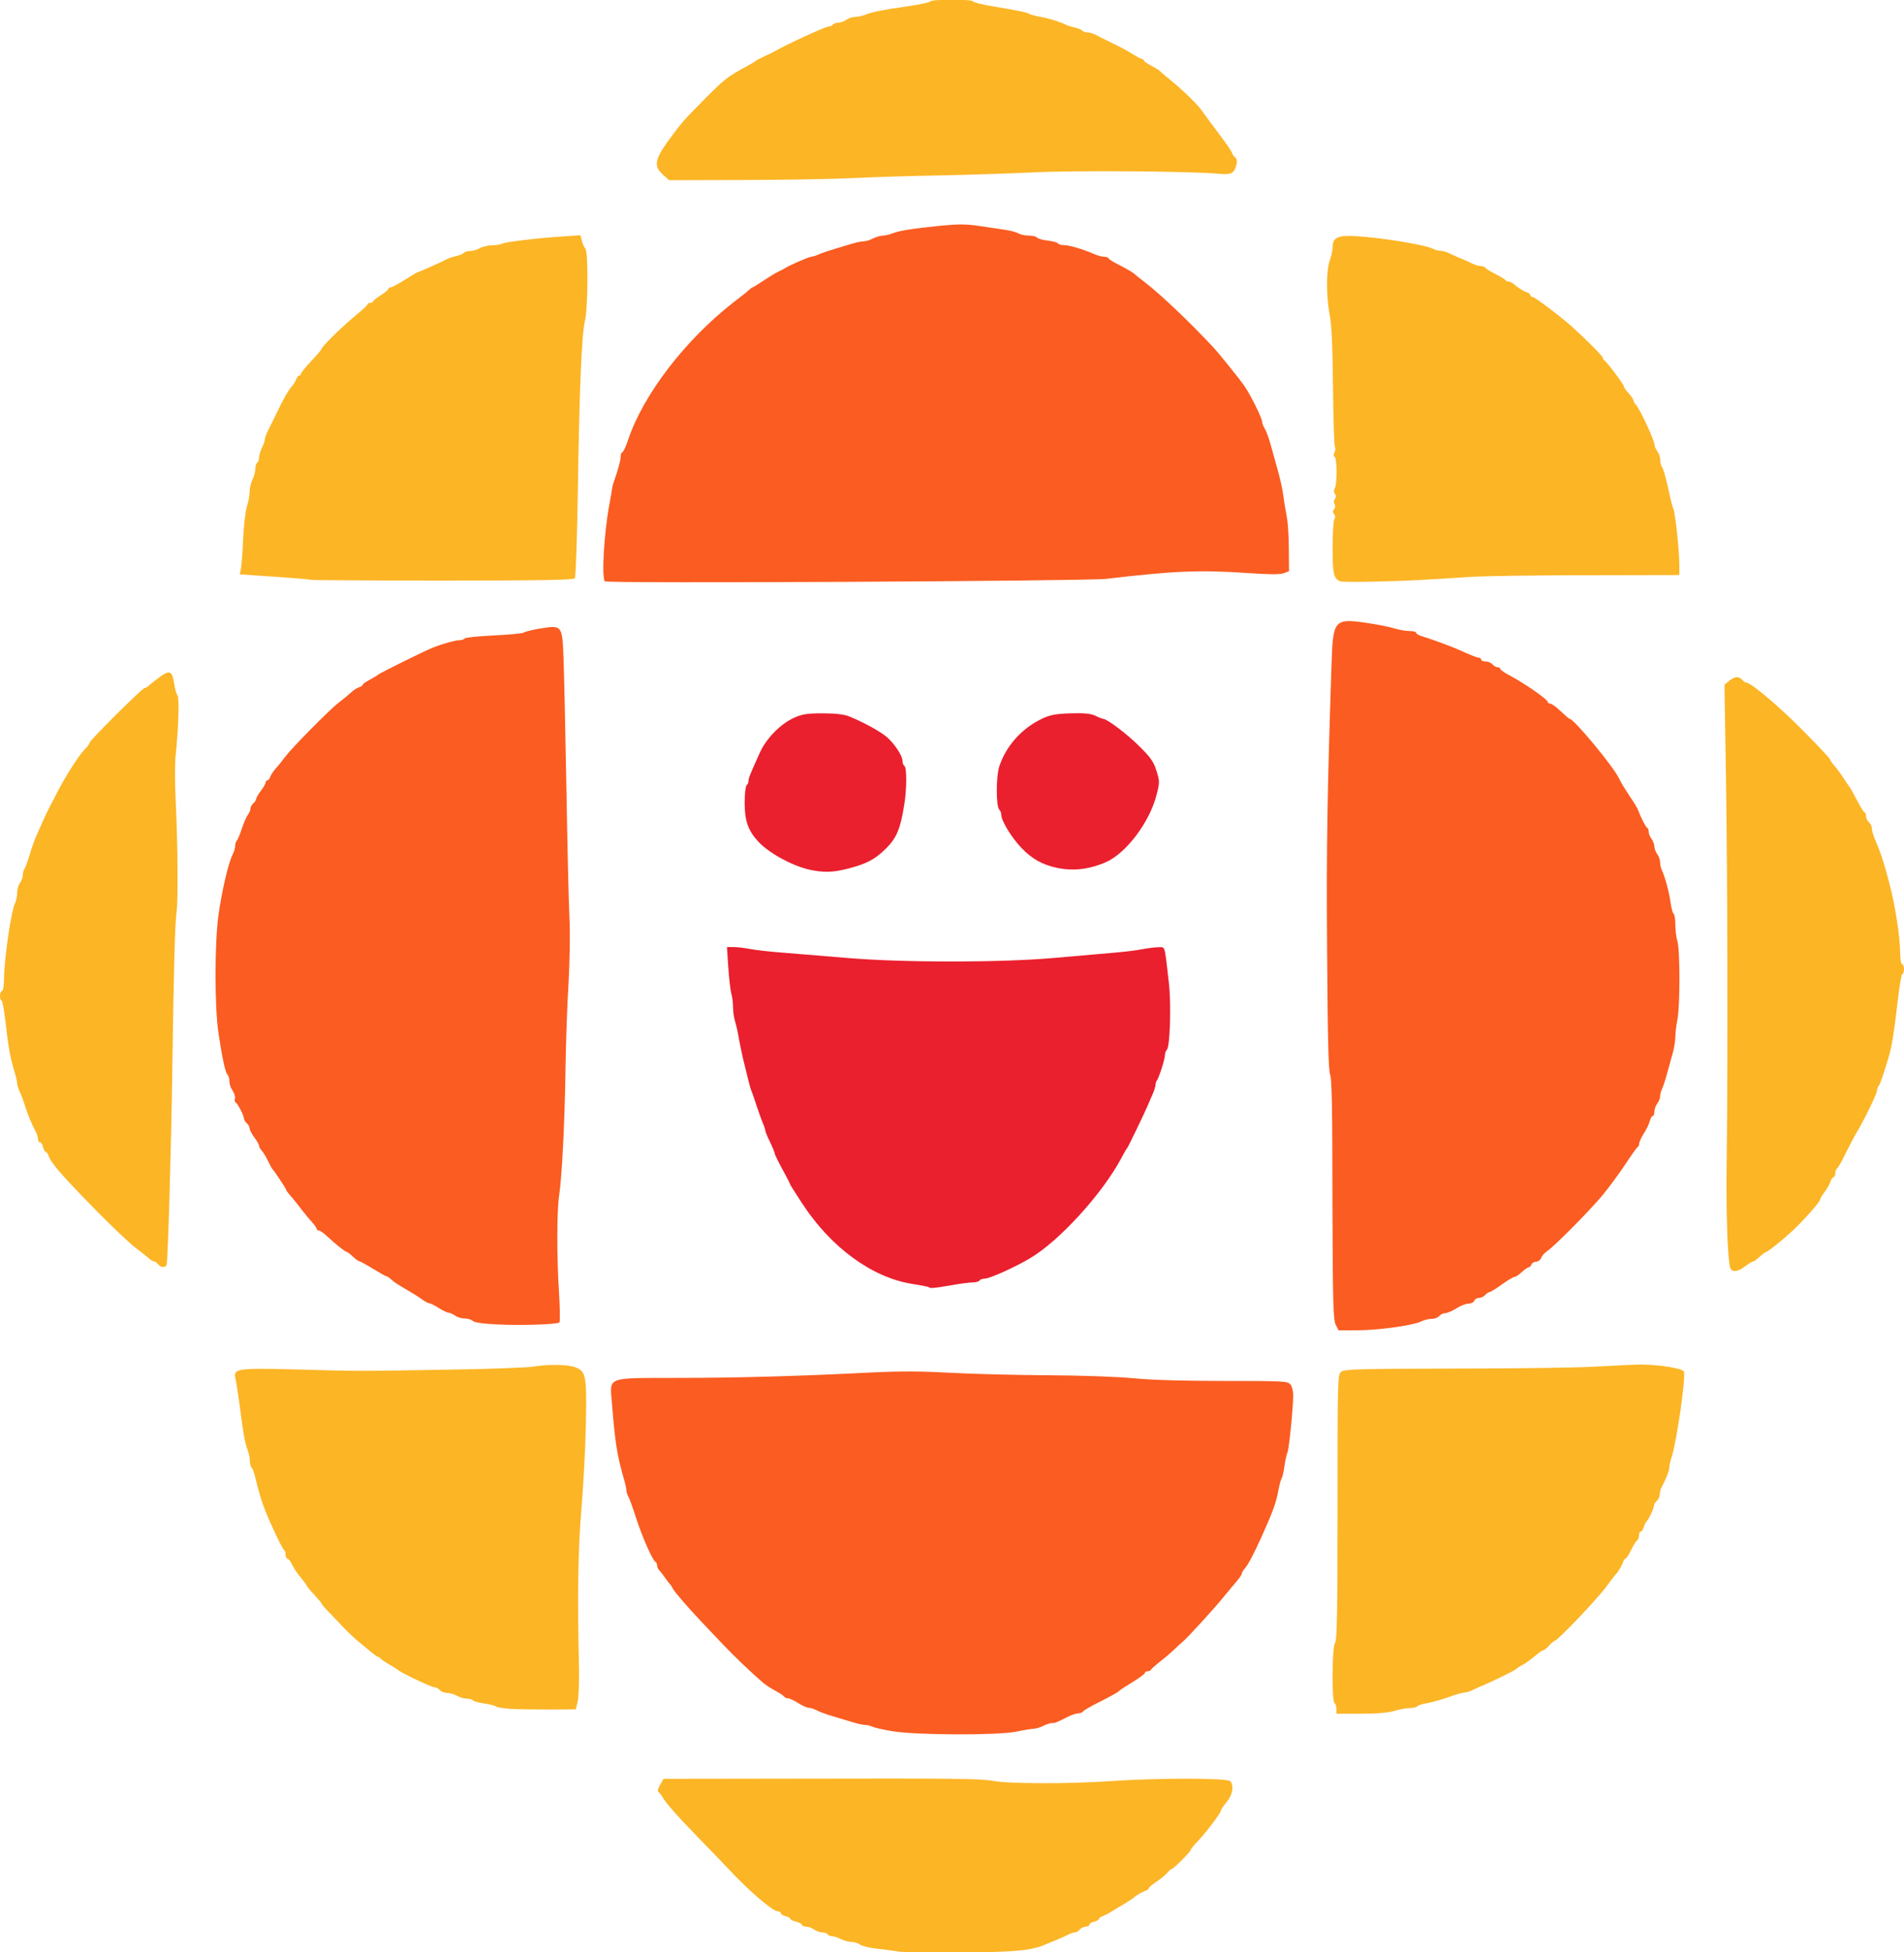 <?xml version="1.0" encoding="utf-8"?>
<!-- Generator: Adobe Illustrator 23.0.3, SVG Export Plug-In . SVG Version: 6.00 Build 0)  -->
<svg version="1.1"
	 id="svg38" xmlns:cc="http://creativecommons.org/ns#" xmlns:dc="http://purl.org/dc/elements/1.1/" xmlns:inkscape="http://www.inkscape.org/namespaces/inkscape" xmlns:rdf="http://www.w3.org/1999/02/22-rdf-syntax-ns#" xmlns:sodipodi="http://sodipodi.sourceforge.net/DTD/sodipodi-0.dtd" xmlns:svg="http://www.w3.org/2000/svg"
	 xmlns="http://www.w3.org/2000/svg" xmlns:xlink="http://www.w3.org/1999/xlink" x="0px" y="0px" viewBox="0 0 1000 1025"
	 style="enable-background:new 0 0 1000 1025;" xml:space="preserve">
<style type="text/css">
	.st0{fill:#FB5C21;}
	.st1{fill:#EA202E;}
	.st2{fill:#FCB525;}
</style>
<g>
	<path class="st0" d="M581,303.9c35.5-4.2,49.4-4.8,75.1-3c10.7,0.7,16.3,0.8,18.2,0l2.7-1l-0.1-11.8c0-6.5-0.5-14.1-1.1-16.9
		c-0.5-2.8-1.4-7.7-1.8-11.1c-0.4-3.3-1.8-9.4-3-13.6c-1.2-4.2-2.9-10.3-3.8-13.6c-0.9-3.3-2.3-6.9-3-8c-0.7-1.1-1.3-2.6-1.3-3.4
		c0-1.9-5.9-13.8-9.2-18.7c-2.4-3.5-13.5-17.3-16.6-20.6c-11.9-12.8-28-28.1-35.8-34c-2.6-2-5-3.9-5.3-4.2c-0.7-0.8-3.9-2.7-9-5.3
		c-2.5-1.3-4.7-2.6-4.8-3.1s-1.2-0.8-2.3-0.8c-1.1,0-3.4-0.6-5.2-1.4c-5.9-2.6-13.2-4.7-15.8-4.7c-1.5,0-2.9-0.4-3.2-0.9
		s-2.8-1.2-5.5-1.5s-5.3-1.1-5.6-1.6c-0.3-0.5-2.2-1-4.1-1c-1.9,0-4.5-0.5-5.7-1.2c-1.2-0.7-4.4-1.5-7.2-1.9
		c-2.8-0.4-8.8-1.3-13.5-2c-6.6-1-11.1-1-20-0.1c-14.8,1.5-21.8,2.6-25.3,4c-1.5,0.6-3.9,1.2-5.1,1.2c-1.3,0-3.6,0.7-5.2,1.5
		c-1.6,0.8-3.7,1.5-4.8,1.5c-1.1,0-3.3,0.4-5,0.9c-1.7,0.5-5.8,1.7-9.1,2.7c-3.3,1-7.4,2.3-9.2,3.1s-3.7,1.4-4.3,1.4
		c-1.2,0-11.4,4.4-14,6.1c-0.8,0.5-2.4,1.3-3.5,1.8c-1.1,0.5-4.4,2.5-7.4,4.5s-5.6,3.6-5.8,3.6c-0.3,0-1.1,0.6-1.9,1.3
		c-1.5,1.4-2,1.8-8.5,6.8c-25.1,19.6-47.2,48.3-55.1,72c-1.2,3.6-2.6,6.5-3,6.5c-0.5,0-0.9,1-0.9,2.3c0,1.9-1.4,7-3.8,13.8
		c-0.3,0.8-0.7,2.4-0.8,3.5c-0.1,1.1-0.8,4.7-1.4,8.1c-2.8,15.1-4.1,38.3-2.3,40.1v0C318.8,306.4,571.2,305.1,581,303.9z"/>
	<path class="st1" d="M445.5,456c9.9-2.6,14-4.8,19.9-10.6c5.5-5.5,7.5-10.2,9.5-22.8c1.4-8.4,1.4-19.7,0.1-20.5
		c-0.5-0.3-1-1.5-1-2.6c0-2.8-4.3-9.2-8.4-12.7c-3.6-3-12.8-8-19.9-10.8c-2.6-1-7.2-1.5-13.7-1.5c-8.2,0-10.7,0.4-15.1,2.4
		c-7,3.2-14.4,10.7-17.8,18.2c-5.1,11.3-6,13.4-6,15c0,0.9-0.5,1.8-1,2.2s-1,4.4-1,9.1c0,9.6,1.8,14.6,7.1,20.4
		c5.6,6,17.2,12.4,26.5,14.7h0C432.6,458.2,437.3,458.1,445.5,456z"/>
	<path class="st2" d="M305.6,126.4l-0.7-2.9l-8.7,0.6c-14.3,0.9-30.6,2.9-32.4,3.8c-1,0.5-3.4,0.9-5.5,0.9c-2.1,0-4.9,0.7-6.3,1.5
		c-1.4,0.8-3.7,1.5-5.2,1.5c-1.5,0-2.9,0.5-3.3,1c-0.3,0.5-2,1.2-3.8,1.6c-1.8,0.4-3.9,1.1-4.7,1.5c-2.3,1.3-15.1,7-15.6,7
		c-0.3,0-3.3,1.8-6.8,4c-3.5,2.2-6.8,4-7.5,4c-0.6,0-1.1,0.4-1.1,0.8s-1.8,1.9-4,3.3c-2.2,1.4-4,2.8-4,3.2c0,0.4-0.7,0.8-1.5,0.8
		s-1.5,0.3-1.5,0.8s-2.8,3-6.2,5.8c-6.5,5.3-17.8,16.3-17.8,17.4c0,0.4-2.5,3.3-5.5,6.5c-3,3.2-5.5,6.3-5.5,6.8s-0.4,0.9-0.9,0.9
		s-1.2,0.9-1.5,1.9c-0.3,1-1.6,3-2.8,4.3s-4.2,6.5-6.5,11.4c-2.4,4.9-5,10.3-5.8,11.8c-0.8,1.6-1.4,3.4-1.4,4.2s-0.7,2.6-1.5,4.2
		c-0.8,1.6-1.5,3.9-1.5,5.1c0,1.2-0.5,2.5-1,2.8c-0.5,0.3-1,1.8-1,3.3c0,1.5-0.7,4-1.5,5.6c-0.8,1.6-1.5,4.4-1.5,6.3
		s-0.6,5.3-1.4,7.7c-0.8,2.4-1.7,10.2-2,17.4c-0.3,7.2-0.9,14.3-1.2,15.7l-0.6,2.6l9.8,0.7c5.4,0.4,13.7,0.9,18.3,1.3
		c4.7,0.3,8.7,0.7,8.9,0.9v0c0.2,0.2,31.3,0.4,69.2,0.4c52.2,0,69-0.3,69.8-1.2c0.5-0.7,1.2-20.6,1.6-46.5c0.8-53.4,2-81.6,3.7-88.6
		c1.6-6.3,1.8-36,0.3-37.9C306.8,129.9,306,128,305.6,126.4z"/>
	<path class="st1" d="M381.8,497.1l0.7,10.7c0.4,5.9,1.1,12.1,1.6,13.8c0.5,1.7,0.9,5,0.9,7.2c0,2.2,0.5,5.6,1.1,7.6
		c0.6,1.9,1.5,5.8,1.9,8.5c0.5,2.8,1.5,7.7,2.3,11.1c0.8,3.3,2,8.1,2.6,10.6c0.6,2.5,1.4,5.4,1.9,6.5s1.6,4.5,2.6,7.5
		c1,3,2.4,7,3.1,8.7c0.8,1.7,1.4,3.6,1.4,4.1c0,0.5,1.1,3.3,2.5,6.1c1.4,2.9,2.5,5.6,2.5,6.1c0,0.5,1.8,4.2,4,8.2c2.2,4,4,7.5,4,7.8
		c0,0.3,2.9,4.8,6.4,10.2c15.2,23.3,37,39.1,58.1,42.3c4.4,0.7,8.2,1.4,8.4,1.7v0c0.7,0.7,2.9,0.5,11.6-1c4.4-0.8,9.4-1.5,11.2-1.5
		c1.8,0,3.5-0.5,3.8-1s1.5-1,2.7-1c2.5,0,15.4-5.7,23.7-10.6c15.4-9,38.2-34,48.2-52.8c1.3-2.5,2.6-4.8,2.9-5
		c0.5-0.5,8.2-16.4,10.5-21.6c0.7-1.7,2-4.7,2.9-6.7c0.9-2,1.6-4.3,1.6-5.1c0-0.8,0.3-1.7,0.6-2.1c1-1,4.3-11.1,4.3-13.3
		c0-1.1,0.5-2.5,1.1-3.1c1.6-1.6,2.3-24,1-35.1c-2.4-20.6-1.8-18.6-5.6-18.6c-1.8,0-5.5,0.5-8.2,1c-2.7,0.6-9.5,1.4-15.3,1.9
		c-5.8,0.5-19.7,1.7-31,2.7c-28.1,2.5-78.6,2.5-108,0.1c-11.8-1-27.1-2.2-34-2.8c-6.9-0.5-14.9-1.4-17.9-2c-3-0.6-7-1-8.9-1H381.8z"
		/>
	<path class="st2" d="M348.2,91.7l3.2,2.9l38.1-0.1c20.9,0,47.1-0.5,58.1-1c11-0.5,31.7-1.2,46-1.4c14.3-0.3,36.4-1,49-1.6
		c22-1.1,83-0.6,97.2,0.7c6.9,0.7,8.4-0.1,9.6-4.8c0.4-1.8,0.2-3.1-0.8-3.9c-0.8-0.7-1.5-1.7-1.5-2.2c0-0.5-3.3-5.3-7.3-10.6
		c-4-5.3-7.9-10.6-8.7-11.8c-2.2-3.1-9.6-10.3-15.9-15.5c-3.1-2.5-5.8-4.8-6.1-5.2s-2.2-1.5-4.3-2.6c-2.1-1.1-3.8-2.3-3.8-2.6
		s-0.8-0.9-1.8-1.3c-1-0.3-3.1-1.5-4.8-2.6c-1.7-1.1-5.9-3.4-9.5-5.1s-7.7-3.8-9.2-4.6s-3.6-1.4-4.7-1.4s-2.3-0.4-2.6-0.9
		c-0.3-0.5-2-1.2-3.8-1.6c-1.8-0.4-3.9-1-4.7-1.5c-3.3-1.6-8.7-3.3-13.3-4.1c-2.6-0.5-5.3-1.2-6-1.6c-1.3-0.8-4.5-1.5-19.3-4
		c-5.5-0.9-10.2-2.1-10.3-2.6c-0.4-1.2-21.9-1.1-22.3,0c-0.2,0.5-5.3,1.6-11.3,2.5c-13.4,1.9-19.1,3-22.8,4.5
		c-1.5,0.6-4,1.2-5.5,1.2s-3.6,0.7-4.6,1.5c-1.1,0.8-3,1.5-4.2,1.5c-1.2,0-2.5,0.5-2.9,1c-0.3,0.6-1.3,1-2.1,1
		c-1.7,0-21.5,9.1-28.4,13c-0.8,0.5-3.3,1.7-5.5,2.7c-2.2,1-4.2,2.1-4.5,2.4c-0.3,0.3-2,1.3-3.8,2.3c-11.4,6.2-12.3,6.9-23.7,18.4
		c-10.3,10.4-11.5,11.7-19,22C343.8,84,343.4,87.4,348.2,91.7z"/>
	<path class="st0" d="M123.8,578.8c1,0.5,4.3,6.8,4.3,8.3c0,0.7,0.7,1.9,1.5,2.6s1.5,1.9,1.5,2.7s1.1,2.9,2.5,4.8
		c1.4,1.8,2.5,3.8,2.5,4.4c0,0.6,0.6,1.7,1.3,2.4c0.7,0.7,2.2,3.1,3.3,5.4c1.1,2.2,2.2,4.3,2.5,4.5c1,1,7,10.1,7,10.6
		c0,0.3,0.6,1.2,1.3,2c0.7,0.8,1.7,2.1,2.3,2.7c0.6,0.7,2.6,3.2,4.5,5.7c1.9,2.5,4.5,5.6,5.7,6.9c1.2,1.3,2.3,2.8,2.3,3.3
		c0,0.5,0.5,0.9,1.1,0.9s2.3,1.1,3.8,2.5c4.7,4.4,9.9,8.6,10.6,8.6c0.4,0,1.9,1.1,3.4,2.5s3,2.5,3.4,2.5s3.7,1.8,7.3,4s6.8,4,7.2,4
		s1.6,0.9,2.7,1.9c1.1,1.1,4.3,3.1,7.1,4.7s6.4,3.8,8.2,5.1c1.8,1.3,3.7,2.4,4.3,2.4c0.6,0,2.9,1.1,5,2.5c2.2,1.4,4.6,2.5,5.3,2.5
		s2.2,0.7,3.3,1.5c1.1,0.8,3.3,1.5,5,1.5c1.7,0,3.6,0.6,4.3,1.3c0.8,0.8,5.6,1.5,12.5,1.8v0c12.5,0.7,31.8,0,33-1
		c0.4-0.4,0.3-7.5-0.2-15.7c-1.2-18.3-1.2-43,0.1-51.2c1.4-9.4,2.9-37.8,3.3-65.9c0.2-14.1,0.9-34.5,1.6-45.3
		c0.6-10.8,0.9-26,0.5-33.7s-1.1-38.1-1.6-67.4s-1.2-60.2-1.5-68.6c-0.7-18.5-0.6-18.4-12.5-16.5c-4,0.7-7.8,1.6-8.4,2.1
		c-0.6,0.5-7.7,1.1-15.8,1.5c-8.1,0.4-15,1.1-15.3,1.6c-0.3,0.5-1.5,0.9-2.8,0.9c-2,0-8.9,1.9-14.1,4c-3.6,1.4-28,13.4-28.5,14.1
		c-0.3,0.3-2.2,1.5-4.3,2.6c-2.1,1.1-3.8,2.3-3.8,2.7s-0.8,1-1.9,1.3s-3,1.6-4.3,2.8c-1.3,1.2-4.2,3.6-6.3,5.2
		c-4.9,3.7-24.7,23.8-28.3,28.6c-1.5,2-3.7,4.8-5,6.2c-1.2,1.4-2.5,3.3-2.8,4.3s-1,1.8-1.5,1.8c-0.5,0-0.9,0.5-0.9,1.1
		s-1.1,2.6-2.5,4.4c-1.4,1.8-2.5,3.8-2.5,4.3s-0.7,1.6-1.5,2.3c-0.8,0.7-1.5,2-1.5,2.8s-0.6,2.3-1.3,3.1c-0.7,0.9-2.1,4.1-3.1,7.1
		c-1,3-2.2,6-2.7,6.5c-0.5,0.5-0.9,1.8-0.9,2.9c0,1-0.6,3.1-1.4,4.6c-2.1,4-5.7,19.4-7.4,31.9c-2,14.7-2,47.9,0,61.4
		c2.1,13.9,3.6,20.9,4.8,22.1c0.5,0.5,1,2.1,1,3.6c0,1.4,0.7,3.4,1.5,4.5c0.8,1.1,1.5,3,1.5,4.2C123,577.4,123.3,578.6,123.8,578.8z
		"/>
	<path class="st2" d="M302.4,717.9c-3.8-1.6-14.5-1.8-22.4-0.4c-3,0.5-23.9,1.3-46.4,1.6c-45.6,0.8-44.9,0.8-80.3-0.2
		c-28.2-0.7-30.9-0.3-29.7,4.6c0.4,1.4,1.3,7.3,2.1,13.1c2.1,16.3,3,21.4,4.3,24.5c0.6,1.6,1.2,4.1,1.2,5.6c0,1.5,0.4,3.2,0.9,3.7
		c0.5,0.5,1.4,2.8,1.9,5c3.2,13,4.7,17.1,11.2,31c1.8,3.8,3.6,7.1,4,7.4c0.5,0.3,0.8,1.4,0.8,2.5c0,1.1,0.4,2,1,2
		c0.5,0,1.7,1.5,2.5,3.3c0.9,1.8,2.9,4.8,4.5,6.7c1.6,1.9,3,3.7,3,4c0,0.3,1.8,2.6,4,4.9c2.2,2.4,4,4.5,4,4.8s1.2,1.8,2.8,3.4
		s5.1,5.3,7.9,8.3c2.8,3,6.6,6.5,8.3,7.9s4.6,3.8,6.4,5.3s3.5,2.8,3.8,2.8c0.4,0,1.3,0.6,2,1.3c0.7,0.7,2.9,2.1,4.8,3.2
		c1.9,1.1,3.7,2.2,4,2.5c1.1,1.3,17.6,9.1,19.1,9.1c0.9,0,2.2,0.7,2.9,1.5c0.7,0.8,2.4,1.5,3.9,1.5c1.4,0,3.8,0.7,5.1,1.5
		c1.4,0.8,3.7,1.5,5.2,1.5c1.5,0,2.9,0.4,3.2,0.9c0.3,0.5,2.9,1.2,5.8,1.6c2.9,0.4,5.7,1.1,6.3,1.6c0.6,0.5,4.4,1.1,8.5,1.3v0
		c4.1,0.2,13.3,0.3,20.4,0.3l13-0.1l1-4c0.5-2.2,0.8-9.9,0.7-17.1c-0.9-39.7-0.5-63.4,1.3-84.5c1-12.2,2.1-32,2.3-44.1
		C308.2,722.6,307.8,720.1,302.4,717.9z"/>
	<path class="st2" d="M93.2,365c-0.6-0.7-1.3-3.4-1.7-6c-1-6.8-2.3-7.4-7.6-3.6c-2.4,1.8-5,3.8-5.7,4.5c-0.7,0.7-1.7,1.3-2.2,1.3
		c-1.3,0-29,27.6-29,28.8c0,0.6-1,1.9-2.1,3c-2.8,2.5-10.4,14.3-14.6,22.5c-1.8,3.6-3.7,7.2-4.2,8.1c-0.9,1.5-5.1,10.7-7.6,16.6
		c-0.7,1.7-2.1,5.7-3.1,9.1c-1,3.3-2.2,6.5-2.6,7c-0.4,0.5-0.8,1.9-0.8,3.1c0,1.2-0.7,3-1.5,4.1c-0.8,1.1-1.5,3.5-1.5,5.3
		c0,1.8-0.5,4.2-1.1,5.4C5.9,478,2.2,503.2,2.1,514c0,3.5-0.5,6.3-1.1,6.3c-0.5,0-1,1.1-1,2.5c0,1.4,0.4,2.5,0.8,2.5
		c0.5,0,1.4,5.1,2.1,11.3c1.4,12.8,2.6,19.3,4.7,26c0.8,2.6,1.4,5.4,1.4,6.2c0,0.8,0.6,2.8,1.4,4.4c0.8,1.6,1.9,4.7,2.6,6.9
		c1.4,4.6,3.5,9.8,5.6,13.7c0.8,1.5,1.4,3.4,1.4,4.3s0.4,1.6,1,1.6c0.5,0,1.3,1.1,1.6,2.5c0.3,1.4,1,2.5,1.4,2.5
		c0.4,0,1,0.8,1.4,1.8c1.4,4.1,6.2,9.7,25,28.9c8.2,8.3,17.5,17.2,20.8,19.7s6.6,5.1,7.3,5.8c0.8,0.7,1.8,1.3,2.3,1.3
		c0.5,0,1.5,0.7,2.2,1.5c1.5,1.8,3.9,2,4.5,0.3c0.7-1.8,2.5-64.4,3-103.4c0.7-49.8,1.4-76.4,2.2-81.5c0.9-5.8,0.7-35.8-0.4-57.9
		c-0.5-9.5-0.5-20.3-0.1-24.2C93.7,383.4,94.3,366.3,93.2,365z"/>
	<path class="st0" d="M701.5,695.4l1.5,3l9.7,0c11,0,29.3-2.5,33.6-4.6c1.6-0.8,4.1-1.4,5.6-1.4c1.5,0,3.4-0.7,4-1.5
		c0.7-0.8,2.1-1.5,3.1-1.5s3.7-1.1,5.9-2.5c2.2-1.4,5-2.5,6.4-2.5c1.3,0,2.7-0.7,3-1.5c0.3-0.8,1.4-1.5,2.5-1.5s2.5-0.7,3.2-1.5
		c0.7-0.8,1.7-1.5,2.2-1.5s3.5-1.8,6.5-4s6.1-4,6.7-4c0.6,0,2.3-1.1,3.8-2.5c1.5-1.4,3.1-2.5,3.6-2.5c0.5,0,1.2-0.7,1.5-1.5
		c0.3-0.8,1.5-1.5,2.5-1.5s2.2-0.9,2.6-1.9c0.3-1.1,1.8-2.7,3.2-3.7c3.7-2.4,21.8-20.7,28.9-29.1c3.2-3.9,8.6-11.1,11.9-16.1
		c3.3-5,6.3-9.2,6.7-9.4s0.8-1,0.8-1.8c0-0.8,1.1-3.2,2.5-5.4c1.4-2.2,2.8-5.1,3.1-6.5c0.4-1.4,1-2.6,1.5-2.6c0.5,0,0.9-1,0.9-2.3
		s0.7-3.1,1.5-4.2c0.8-1.1,1.5-2.8,1.5-3.8c0-1,0.4-2.6,0.9-3.6c0.5-1,1.7-4.5,2.6-7.8c0.9-3.3,2.3-8.3,3.1-11.2
		c0.8-2.8,1.4-6.7,1.4-8.7s0.5-6,1.1-9c1.4-7,1.4-36.5,0-41.1c-0.6-1.9-1.1-5.9-1.1-8.7c0-2.9-0.4-5.5-0.9-5.8
		c-0.5-0.3-1.2-2.9-1.6-5.8c-0.7-5.6-3.1-14.1-4.6-17.1c-0.5-1-0.9-2.8-0.9-4.1s-0.7-3.2-1.5-4.3c-0.8-1.1-1.5-2.9-1.5-4
		c0-1.1-0.7-2.9-1.5-4c-0.8-1.1-1.5-2.7-1.5-3.7s-0.3-1.9-0.8-2.1c-0.7-0.3-3.1-5-4.6-8.9c-0.6-1.6-1.8-3.6-5.1-8.5
		c-2.4-3.7-4.2-6.6-5.1-8.6c-3.1-6.4-23.7-31.2-25.9-31.2c-0.3,0-2.4-1.8-4.7-4c-2.3-2.2-4.7-4-5.5-4c-0.7,0-1.3-0.4-1.3-0.8
		c0-1.4-12.1-9.8-20.4-14.2c-2.5-1.3-4.6-2.8-4.6-3.3s-0.6-0.8-1.4-0.8c-0.8,0-1.9-0.7-2.6-1.5c-0.7-0.8-2.3-1.5-3.6-1.5
		s-2.4-0.5-2.4-1s-0.5-1-1.1-1c-1,0-3.8-1.1-11.4-4.5c-3.3-1.5-15.7-6-19.3-7c-1.2-0.4-2.3-1.1-2.3-1.6s-1.6-0.9-3.6-0.9
		c-2,0-5.7-0.7-8.3-1.5c-2.5-0.8-9.3-2.1-15-2.9c-15.8-2.3-16.8-1.1-17.5,20c-2.3,69-2.8,96.7-2.4,151.6c0.3,45.9,0.7,63.5,1.6,65.6
		c0.9,2.1,1.2,19,1.2,65.7C700,683.9,700.2,692.8,701.5,695.4z"/>
	<path class="st2" d="M861.9,716.4c-3.5,0-13.6,0.5-22.4,1c-8.8,0.6-42.3,1.1-74.5,1.1c-50.2,0.1-58.8,0.3-60.5,1.6
		c-2,1.5-2,2.7-2,71.3c0,54.5-0.3,70.1-1.3,71.1c-1.6,1.6-1.8,30.6-0.3,31.6c0.5,0.3,1,1.7,1,3.1v2.5l12.8,0
		c8.4,0,14.4-0.5,17.7-1.5c2.7-0.8,6.4-1.5,8.2-1.5s3.5-0.4,3.8-0.9s2.5-1.2,4.9-1.6s7.4-1.8,11.2-3.1c3.7-1.4,7.6-2.5,8.5-2.5
		s3-0.6,4.6-1.4c1.6-0.8,4-1.9,5.3-2.4c4.2-1.7,16.5-7.7,17-8.3c0.3-0.3,2-1.5,3.9-2.5c1.9-1.1,4.8-3.2,6.5-4.7
		c1.7-1.5,3.5-2.8,4-2.8s2-1.1,3.2-2.5s2.7-2.5,3.1-2.6c1.5-0.1,21.9-21.5,26.8-28.1c2.7-3.6,5.1-6.8,5.4-7c1-0.9,3.1-4.5,3.7-6.3
		c0.3-1,0.9-1.8,1.3-1.8s1.7-2,2.9-4.5s2.7-4.8,3.2-5.1c0.5-0.3,0.9-1.5,0.9-2.5c0-1.1,0.4-2,0.9-2s1.2-1,1.6-2.3s1-2.5,1.3-2.8
		c1.1-0.9,4.1-7.2,4.1-8.5c0-0.7,0.7-1.9,1.5-2.6s1.5-2.1,1.5-3.2s0.4-2.7,0.9-3.7c2.4-4.5,4.1-8.8,4.1-10.4c0-1,0.6-3.8,1.4-6.1
		c2.6-8.3,7.4-41.6,6.3-44.4C884.1,718.5,871.5,716.4,861.9,716.4z"/>
	<path class="st2" d="M999,506.2c-0.5,0-1-2.6-1-5.8c-0.1-8.9-2.7-25.6-5.9-37.5c-2.8-10.6-4.5-15.6-7.4-22.4
		c-0.9-2.1-1.6-4.6-1.6-5.7s-0.7-2.4-1.5-3.1s-1.5-2.1-1.5-3.1c0-1-0.3-2-0.8-2.1c-0.4-0.2-1.5-1.8-2.5-3.6c-1-1.8-2.5-4.7-3.5-6.5
		c-1-1.8-2-3.5-2.3-3.8c-0.3-0.3-1.5-2.1-2.7-4c-1.2-1.9-3.3-4.8-4.7-6.4s-2.5-3.2-2.5-3.6s-6.2-7-13.8-14.7
		c-12.4-12.6-27.6-25.5-30.1-25.5c-0.5,0-1.5-0.7-2.2-1.5c-1.7-2-4-1.8-6.9,0.6l-2.4,2l0.8,48.5c0.8,52.2,1,147.4,0.4,199.5
		c-0.4,28.5,0.3,50.7,1.7,57.6c0.6,3,3.8,2.9,8-0.3c1.8-1.4,3.6-2.5,4.1-2.5s2-1.1,3.5-2.5s3-2.5,3.3-2.5c0.8,0,7.7-5.4,12.8-10.1
		c6.1-5.5,15.6-16.1,15.6-17.4c0-0.5,1.1-2.3,2.4-4c1.3-1.8,2.7-4.2,3.1-5.5s1.1-2.3,1.6-2.3s0.9-0.9,0.9-2c0-1.1,0.4-2.2,0.9-2.5
		c0.5-0.3,2.6-3.9,4.5-7.9c2-4,4.5-8.9,5.7-10.8c4.1-6.8,10.8-20.6,10.8-22.2c0-0.9,0.4-2,0.9-2.5c0.8-0.9,2.3-5.4,5.3-15.3
		c1.6-5.3,2.8-13,4.6-28.5c0.9-8,2-14.7,2.5-14.9C1000.4,510.9,1000.2,506.2,999,506.2z"/>
	<path class="st1" d="M536.6,445.3c5.4,5.6,10.9,8.7,18.4,10.3l0,0c8.6,1.8,16.8,0.9,25.7-2.9c10.8-4.7,23.2-21.2,26.8-35.6
		c1.6-6.4,1.6-7-0.1-12.4c-1.4-4.6-3.1-7.1-8.9-12.8c-6.1-6.2-17.1-14.5-19.1-14.5c-0.4,0-2.2-0.7-4-1.6c-2.6-1.2-5.7-1.5-13.2-1.3
		c-8.1,0.3-10.7,0.8-15.3,3c-10.5,5.1-18.7,14.4-22.1,25c-1.7,5.2-1.7,20.8,0,22.5c0.6,0.6,1.1,1.9,1.1,2.9
		C526,431.1,531.3,439.8,536.6,445.3z"/>
	<path class="st2" d="M583,935.1c-21.4,1.5-53.5,1.4-61.2-0.1c-6.3-1.2-17.6-1.4-106.3-1.2l-67,0.1l-1.8,3.1
		c-1.1,1.9-1.4,3.4-0.9,3.8c0.5,0.4,1.4,1.4,1.9,2.3c1.9,3.4,8.3,10.6,18.9,21.5c6.1,6.2,13.3,13.7,16.1,16.7
		c10.4,11.2,23,22,25.6,22.1c1,0,1.8,0.5,1.8,1s1.1,1.3,2.5,1.6c1.4,0.3,2.5,1,2.5,1.4c0,0.4,1.4,1.1,3,1.5c1.7,0.4,3,1.1,3,1.6
		s1,0.9,2.3,1c1.2,0,3.1,0.7,4.2,1.5c1.1,0.8,3,1.5,4.2,1.5c1.2,0,2.5,0.5,2.9,1c0.3,0.6,1.4,1,2.3,1c0.9,0,3,0.7,4.6,1.5
		c1.6,0.8,4.1,1.5,5.5,1.5s3.6,0.6,4.6,1.4c1.1,0.8,4.9,1.7,8.5,2.1s9,1.1,12,1.6h0c3,0.4,18.1,0.7,33.5,0.5c27.5-0.3,36-1.1,43-4.1
		c1.7-0.7,4.8-2,7-2.9c2.2-0.9,4.8-2.1,5.7-2.6c1-0.5,2.4-1,3.1-1c0.8,0,2-0.7,2.6-1.5c0.7-0.8,2.1-1.5,3.1-1.5c1,0,1.9-0.4,1.9-1
		c0-0.5,1.1-1.3,2.5-1.6c1.4-0.3,2.5-1,2.5-1.4c0-0.4,0.8-1.1,1.8-1.4c1-0.4,2.7-1.2,3.8-1.9c1.1-0.7,4.3-2.6,7-4.2
		c2.7-1.6,5.2-3.2,5.5-3.5c0.8-1,4.4-3.1,6.3-3.8c1-0.3,1.8-0.9,1.8-1.3c0-0.4,1.8-2,4.1-3.5c2.2-1.5,4.8-3.6,5.7-4.7
		c0.9-1.1,2-2,2.3-2c0.9,0,9.9-9,9.9-9.9c0-0.4,1.7-2.5,3.8-4.7c4.6-4.8,12.2-14.9,12.2-16.2c0-0.5,1.4-2.5,3-4.4
		c3.1-3.7,3.9-8.7,1.8-10.9C644.2,933.4,607.4,933.4,583,935.1z"/>
	<path class="st0" d="M642.8,725c-21.1,0-38.5-0.5-47.3-1.4c-8.3-0.8-26.9-1.5-45.5-1.6c-17.3-0.1-40.3-0.7-51.1-1.3
		c-14-0.8-25.3-0.9-40-0.2c-39.4,2-71.7,2.9-103,2.9c-38.2,0.1-35.6-0.9-34.5,13.4c1.6,20.2,2.7,27.3,6.2,39.4
		c0.8,2.7,1.4,5.5,1.4,6.3c0,0.8,0.4,2.2,1,3.2s2.4,6,4.1,11.3c3.2,9.9,8.7,22.4,10.2,23c0.4,0.2,0.8,1,0.8,1.8
		c0,0.8,0.6,2.1,1.3,2.8c0.7,0.7,1.9,2.3,2.8,3.6s2,2.8,2.6,3.4s1.3,1.7,1.5,2.3c0.5,1.3,7.9,9.9,14.9,17.3
		c2.5,2.6,7.5,7.9,11.1,11.7c6.3,6.7,15.5,15.4,21.3,20.4c1.5,1.3,4.5,3.2,6.7,4.4s4.2,2.5,4.5,3s1.2,0.9,2,0.9
		c0.8,0,3.2,1.1,5.4,2.5c2.2,1.4,4.7,2.5,5.6,2.5c0.9,0,2.8,0.6,4.3,1.4c1.5,0.8,5.1,2.1,8.2,3c3,0.9,7.7,2.3,10.3,3.1
		c2.6,0.8,5.7,1.5,6.8,1.5s2.8,0.4,3.7,0.9c1,0.5,5.8,1.6,10.7,2.4l0,0c12.8,2.1,55.4,2.2,65,0.2c3.8-0.8,8-1.5,9.1-1.5
		s3.4-0.7,5-1.5c1.6-0.8,3.7-1.5,4.6-1.5c1.8,0,2.4-0.3,8.6-3.4c1.8-0.9,4.2-1.7,5.2-1.7c1,0,2.1-0.4,2.4-0.9s3.8-2.6,7.8-4.6
		c7.4-3.7,10.8-5.6,11.7-6.6c0.3-0.3,3.3-2.3,6.8-4.4c3.4-2.1,6.3-4.2,6.3-4.7s0.6-0.9,1.4-0.9s1.6-0.3,1.8-0.8s2.3-2.3,4.8-4.3
		c2.5-1.9,5.6-4.6,7.1-6c1.4-1.4,3.7-3.5,5-4.6c2.8-2.4,17.4-18.4,21.5-23.6c1.6-1.9,3.3-4,3.8-4.6c3.6-4.1,5.5-6.6,5.5-7.4
		c0-0.5,0.6-1.5,1.3-2.3c2-2.2,5-7.9,9.5-17.9c5.5-12.3,7.3-17.2,8.3-22.9c0.6-3.2,1.4-6.2,1.8-6.8c0.4-0.6,1.1-3.4,1.5-6.4
		c0.4-3,1.1-6.1,1.5-7c0.9-1.7,3.1-23.7,3.1-30.4c0-2-0.6-4.5-1.4-5.5C676.2,725.1,674.7,725,642.8,725z"/>
	<path class="st2" d="M700.1,203c0.2,16.8,0.6,31,1,31.6c0.4,0.7,0.3,2-0.2,2.9c-0.6,1.1-0.6,2,0.1,2.4c1.3,0.8,1.3,14.6,0,16.6
		c-0.6,0.9-0.5,1.9,0.1,2.8c0.8,0.9,0.8,1.7,0,2.6c-0.6,0.8-0.7,1.9-0.2,2.7c0.5,0.9,0.5,1.9-0.2,2.7c-0.8,0.9-0.8,1.7,0,2.6
		c0.7,0.8,0.7,1.8,0.1,2.8c-0.5,0.8-0.9,7.6-0.9,15.1c0,13.7,0.6,16,4,17.4h0c0.8,0.3,9.6,0.4,19.5,0.1c17.4-0.4,21.8-0.7,48.5-2.4
		c6.9-0.5,34.4-0.9,61.3-0.9l48.8-0.1v-5.2c0-7.6-2.1-27.1-3.1-29.5c-0.5-1.1-1.3-4.1-1.8-6.5c-1.8-8.5-3.5-14.9-4.3-15.7
		c-0.4-0.4-0.8-1.9-0.8-3.4s-0.7-3.5-1.5-4.6c-0.8-1.1-1.5-2.6-1.5-3.4c0-2.3-7.7-18.9-9.8-21.1c-0.7-0.7-1.3-1.8-1.3-2.3
		s-1.1-2.2-2.5-3.7c-1.4-1.5-2.5-3.1-2.5-3.6c0-1-9.1-13.1-10.2-13.6c-0.4-0.2-0.8-0.8-0.8-1.3c0-0.9-8.3-9.3-16.3-16.5
		c-5.8-5.2-19.5-15.6-20.7-15.6c-0.6,0-1.1-0.4-1.1-0.9s-0.8-1.2-1.8-1.5c-2-0.7-5-2.6-7-4.4c-0.8-0.7-2-1.3-2.7-1.3
		c-0.7,0-1.5-0.3-1.7-0.8c-0.2-0.4-2.5-1.8-5.1-3.1c-2.6-1.3-5-2.7-5.3-3.3c-0.3-0.5-1.4-0.9-2.4-0.9c-1,0-3.1-0.6-4.7-1.4
		c-1.6-0.8-4.2-2-5.8-2.6c-1.7-0.7-4.3-1.8-5.8-2.6c-1.6-0.8-3.7-1.4-4.8-1.4c-1.1,0-2.8-0.5-3.9-1c-3.9-2.1-26.3-5.8-40.2-6.7
		c-9.9-0.6-12.7,0.6-12.7,5.8c0,1.5-0.7,4.7-1.5,7c-1.9,5.4-1.9,18.3-0.1,28.2C699.4,170.2,699.9,181.9,700.1,203z"/>
</g>
</svg>
